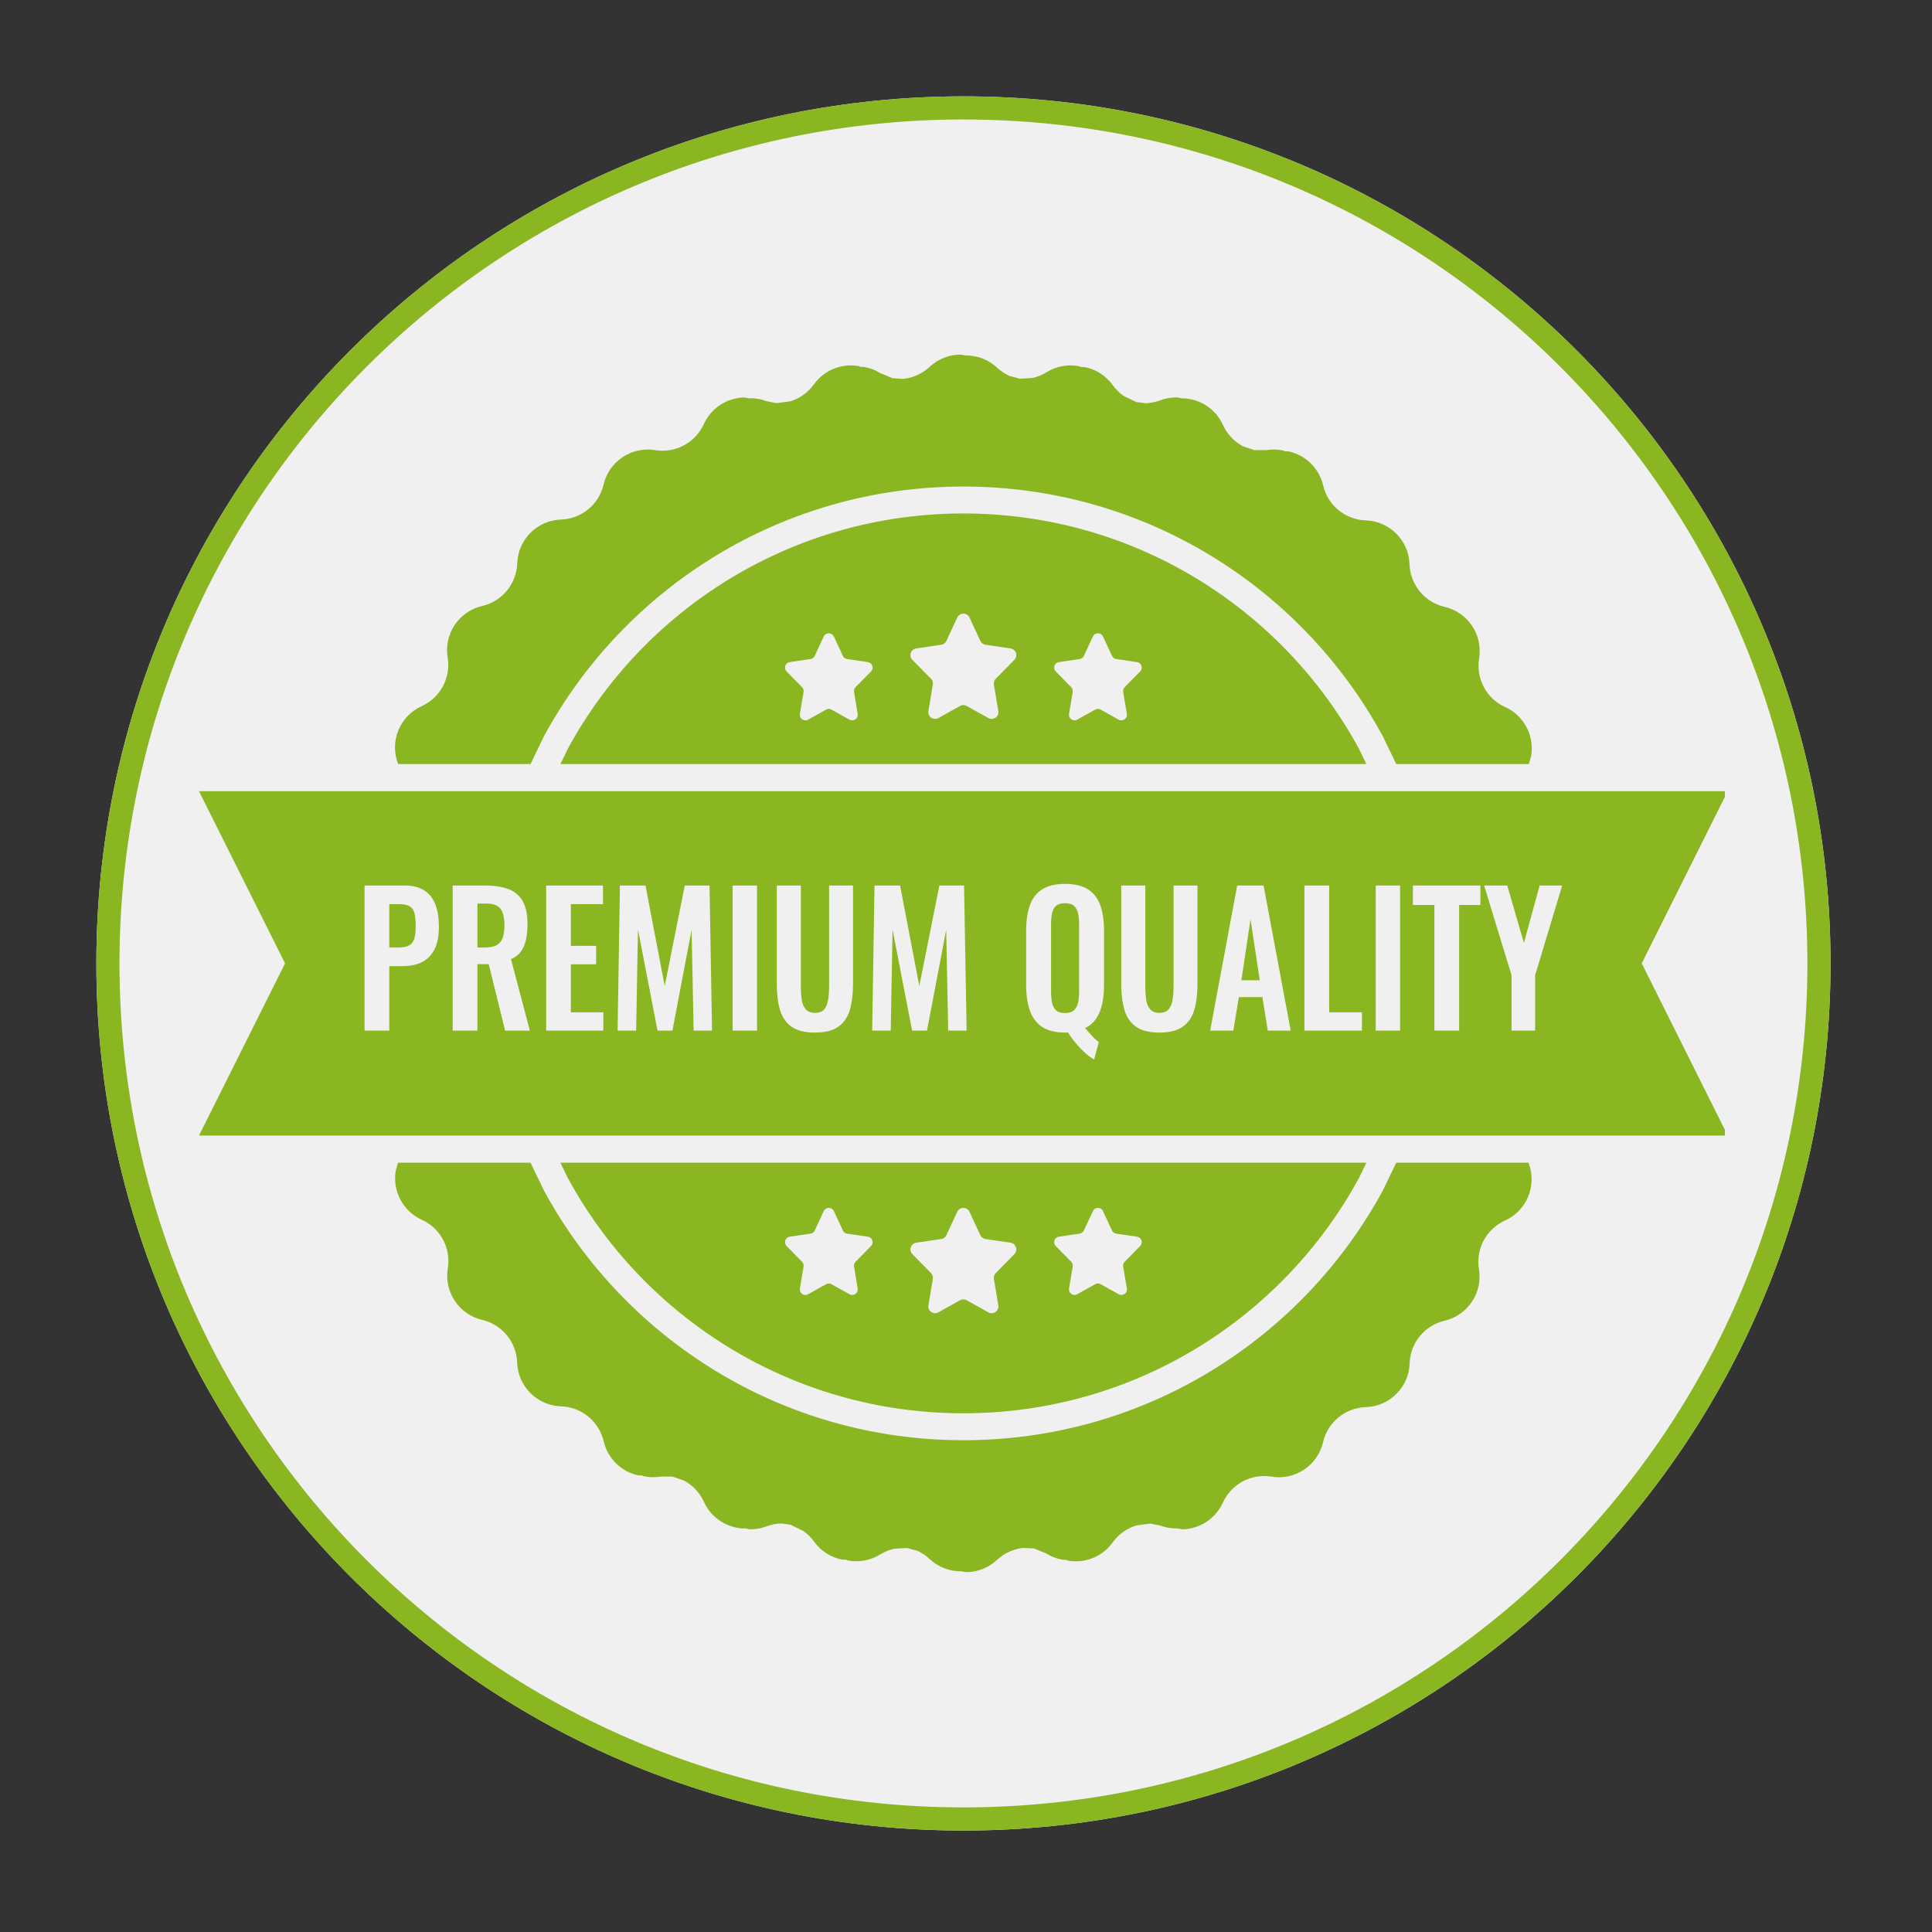 <svg xmlns="http://www.w3.org/2000/svg" xmlns:xlink="http://www.w3.org/1999/xlink" width="250" viewBox="0 0 187.5 187.5" height="250" preserveAspectRatio="xMidYMid meet"><rect x="0" y="0" width="187.5" height="187.5" fill="#333333" stroke="none"/><defs><clipPath id="4c74fae1c2"><path d="M 9.352 9.352 L 177.652 9.352 L 177.652 177.652 L 9.352 177.652 Z M 9.352 9.352 " clip-rule="nonzero"></path></clipPath><clipPath id="ff69bedbd8"><path d="M 93.5 9.352 C 47.027 9.352 9.352 47.027 9.352 93.5 C 9.352 139.977 47.027 177.652 93.5 177.652 C 139.977 177.652 177.652 139.977 177.652 93.5 C 177.652 47.027 139.977 9.352 93.5 9.352 Z M 93.5 9.352 " clip-rule="nonzero"></path></clipPath><clipPath id="8112e4ad76"><path d="M 19.297 34.414 L 167.402 34.414 L 167.402 152.602 L 19.297 152.602 Z M 19.297 34.414 " clip-rule="nonzero"></path></clipPath></defs><g clip-path="url(#4c74fae1c2)"><g clip-path="url(#ff69bedbd8)"><path fill="#f1f0f0" d="M 9.352 9.352 L 177.652 9.352 L 177.652 177.652 L 9.352 177.652 Z M 9.352 9.352 " fill-opacity="1" fill-rule="nonzero"></path><path stroke-linecap="butt" transform="matrix(0.748, 0, 0, 0.748, 9.35, 9.35)" fill="none" stroke-linejoin="miter" d="M 112.499 0.002 C 50.37 0.002 0.002 50.37 0.002 112.499 C 0.002 174.633 50.37 225.001 112.499 225.001 C 174.633 225.001 225.001 174.633 225.001 112.499 C 225.001 50.37 174.633 0.002 112.499 0.002 Z M 112.499 0.002 " stroke="#8ab622" stroke-width="6" stroke-opacity="1" stroke-miterlimit="4"></path></g></g><g clip-path="url(#8112e4ad76)"><path fill="#8ab622" d="M 106.539 117.223 L 106.508 117.23 L 106.422 117.242 L 106.355 117.266 L 106.328 117.273 L 106.312 117.285 L 106.277 117.301 L 106.195 117.371 L 106.18 117.383 L 106.172 117.387 L 106.156 117.398 C 106.121 117.438 106.09 117.484 106.066 117.535 L 105.191 119.418 C 105.156 119.5 105.094 119.57 105.023 119.621 L 104.945 119.668 L 104.914 119.688 C 104.875 119.703 104.832 119.715 104.781 119.723 L 102.77 120.02 C 102.473 120.066 102.27 120.34 102.312 120.633 C 102.328 120.746 102.383 120.852 102.465 120.93 L 103.055 121.531 L 103.055 121.535 L 103.961 122.453 C 104.082 122.578 104.137 122.75 104.105 122.922 L 103.75 125.051 C 103.742 125.109 103.742 125.172 103.75 125.23 L 103.762 125.246 L 103.762 125.262 L 103.781 125.309 L 103.812 125.402 L 103.832 125.422 L 103.844 125.449 L 103.902 125.504 L 103.949 125.562 L 103.977 125.574 L 103.992 125.594 L 104.059 125.617 L 104.137 125.656 L 104.168 125.66 L 104.191 125.668 L 104.285 125.668 L 104.34 125.672 L 104.359 125.668 L 104.375 125.668 C 104.438 125.656 104.492 125.637 104.543 125.605 L 106.293 124.633 C 106.332 124.609 106.379 124.59 106.422 124.578 L 106.555 124.562 L 106.688 124.578 C 106.73 124.59 106.777 124.609 106.82 124.633 L 108.566 125.605 C 108.621 125.637 108.68 125.656 108.738 125.668 L 108.758 125.668 L 108.77 125.672 L 108.828 125.668 L 108.918 125.668 L 108.945 125.66 L 108.977 125.656 L 109.055 125.617 L 109.121 125.594 L 109.137 125.574 L 109.16 125.562 L 109.211 125.504 L 109.266 125.449 L 109.281 125.422 L 109.301 125.402 L 109.332 125.309 L 109.355 125.262 L 109.355 125.246 L 109.363 125.23 C 109.371 125.172 109.371 125.109 109.363 125.051 L 109.004 122.922 C 108.977 122.75 109.031 122.578 109.148 122.453 L 110.297 121.289 L 110.297 121.285 L 110.648 120.93 C 110.73 120.852 110.785 120.746 110.797 120.633 C 110.84 120.34 110.641 120.066 110.348 120.02 L 108.328 119.723 C 108.285 119.715 108.242 119.703 108.195 119.688 L 108.168 119.668 L 108.09 119.621 C 108.016 119.57 107.957 119.5 107.918 119.418 L 107.043 117.535 C 107.023 117.484 106.992 117.438 106.957 117.398 L 106.941 117.387 L 106.938 117.383 L 106.918 117.371 L 106.836 117.301 L 106.797 117.285 L 106.781 117.273 L 106.754 117.266 L 106.695 117.242 L 106.602 117.23 L 106.57 117.223 L 106.555 117.227 Z M 93.473 117.223 L 93.438 117.234 L 93.332 117.246 L 93.254 117.277 L 93.223 117.285 L 93.199 117.297 L 93.156 117.316 L 93.059 117.398 L 93.035 117.414 L 93.031 117.418 L 93.008 117.438 C 92.965 117.484 92.934 117.539 92.902 117.602 L 91.844 119.879 C 91.797 119.977 91.727 120.062 91.645 120.125 L 91.551 120.18 L 91.508 120.203 C 91.457 120.223 91.406 120.238 91.352 120.246 L 88.91 120.605 C 88.555 120.66 88.312 120.988 88.363 121.348 C 88.383 121.48 88.445 121.609 88.543 121.707 L 89.262 122.438 L 89.258 122.438 L 90.355 123.551 C 90.5 123.699 90.566 123.91 90.531 124.113 L 90.102 126.688 C 90.09 126.762 90.09 126.836 90.102 126.906 L 90.109 126.93 L 90.109 126.945 L 90.137 127 L 90.176 127.113 L 90.203 127.141 L 90.215 127.172 L 90.285 127.238 L 90.344 127.309 L 90.375 127.324 L 90.398 127.344 L 90.477 127.375 L 90.566 127.422 L 90.605 127.426 L 90.641 127.438 L 90.746 127.438 L 90.816 127.441 L 90.836 127.438 L 90.855 127.438 C 90.93 127.426 91 127.398 91.062 127.363 L 93.18 126.184 C 93.227 126.156 93.277 126.133 93.332 126.121 L 93.496 126.102 L 93.66 126.121 C 93.711 126.133 93.762 126.156 93.812 126.184 L 95.926 127.363 C 95.992 127.398 96.059 127.426 96.133 127.438 L 96.156 127.438 L 96.172 127.441 L 96.242 127.438 L 96.352 127.438 L 96.387 127.426 L 96.426 127.422 L 96.516 127.375 L 96.594 127.344 L 96.613 127.324 L 96.645 127.309 L 96.707 127.238 L 96.773 127.172 L 96.789 127.141 L 96.812 127.113 L 96.852 127 L 96.879 126.945 L 96.879 126.93 L 96.887 126.906 C 96.902 126.836 96.902 126.762 96.887 126.688 L 96.457 124.113 C 96.426 123.91 96.488 123.699 96.637 123.551 L 98.023 122.141 L 98.023 122.137 L 98.449 121.707 C 98.543 121.609 98.609 121.48 98.625 121.348 C 98.676 120.988 98.434 120.66 98.078 120.605 L 95.641 120.246 C 95.582 120.238 95.531 120.223 95.484 120.203 L 95.441 120.18 L 95.344 120.125 C 95.262 120.062 95.195 119.977 95.145 119.879 L 94.09 117.602 C 94.059 117.539 94.023 117.484 93.98 117.438 L 93.957 117.418 L 93.953 117.414 L 93.934 117.398 L 93.832 117.316 L 93.789 117.297 L 93.77 117.285 L 93.738 117.277 L 93.66 117.246 L 93.551 117.234 L 93.516 117.223 L 93.496 117.227 Z M 80.418 117.223 L 80.387 117.23 L 80.297 117.242 L 80.234 117.266 L 80.211 117.273 L 80.191 117.285 L 80.152 117.301 L 80.07 117.371 L 80.055 117.383 L 80.051 117.387 L 80.031 117.398 C 79.996 117.438 79.969 117.484 79.945 117.535 L 79.07 119.418 C 79.031 119.5 78.977 119.57 78.902 119.621 L 78.824 119.668 L 78.793 119.688 C 78.75 119.703 78.707 119.715 78.664 119.723 L 76.645 120.02 C 76.348 120.066 76.148 120.34 76.191 120.633 C 76.207 120.746 76.258 120.852 76.34 120.93 L 76.934 121.531 L 76.93 121.535 L 77.84 122.453 C 77.957 122.578 78.012 122.75 77.988 122.922 L 77.629 125.051 C 77.617 125.109 77.617 125.172 77.629 125.23 L 77.637 125.246 L 77.637 125.262 L 77.656 125.309 L 77.688 125.402 L 77.711 125.422 L 77.723 125.449 L 77.777 125.504 L 77.832 125.562 L 77.852 125.574 L 77.871 125.594 L 77.934 125.617 L 78.012 125.656 L 78.043 125.66 L 78.074 125.668 L 78.16 125.668 L 78.223 125.672 L 78.234 125.668 L 78.25 125.668 C 78.312 125.656 78.367 125.637 78.426 125.605 L 80.172 124.633 C 80.215 124.609 80.258 124.59 80.301 124.578 L 80.434 124.562 L 80.57 124.578 C 80.613 124.59 80.656 124.609 80.695 124.633 L 82.445 125.605 C 82.496 125.637 82.555 125.656 82.613 125.668 L 82.633 125.668 L 82.648 125.672 L 82.707 125.668 L 82.797 125.668 L 82.824 125.66 L 82.852 125.656 L 82.93 125.617 L 82.996 125.594 L 83.012 125.574 L 83.039 125.562 L 83.086 125.504 L 83.148 125.449 L 83.156 125.422 L 83.18 125.402 L 83.207 125.309 L 83.23 125.262 L 83.23 125.246 L 83.238 125.23 C 83.246 125.172 83.246 125.109 83.238 125.051 L 82.883 122.922 C 82.852 122.75 82.91 122.578 83.031 122.453 L 84.18 121.289 L 84.18 121.285 L 84.527 120.93 C 84.609 120.852 84.66 120.746 84.676 120.633 C 84.719 120.34 84.516 120.066 84.223 120.02 L 82.207 119.723 C 82.16 119.715 82.117 119.703 82.078 119.688 L 82.043 119.668 L 81.965 119.621 C 81.895 119.57 81.836 119.5 81.801 119.418 L 80.926 117.535 C 80.898 117.484 80.867 117.438 80.832 117.398 L 80.816 117.387 L 80.812 117.383 L 80.797 117.371 L 80.711 117.301 L 80.68 117.285 L 80.66 117.273 L 80.633 117.266 L 80.57 117.242 L 80.484 117.23 L 80.453 117.223 L 80.434 117.227 Z M 54.387 112.84 L 132.605 112.84 L 131.895 114.309 C 124.504 127.918 110.078 137.16 93.496 137.16 C 76.914 137.16 62.488 127.918 55.098 114.309 Z M 38.621 112.84 L 51.488 112.84 L 52.797 115.555 C 60.633 129.98 75.922 139.773 93.496 139.773 C 111.07 139.773 126.355 129.98 134.195 115.555 L 135.504 112.84 L 148.352 112.84 L 148.359 112.895 C 149.18 115.062 148.172 117.5 146.059 118.453 C 144.242 119.273 143.207 121.211 143.531 123.176 C 143.906 125.457 142.453 127.641 140.199 128.176 C 138.266 128.625 136.867 130.324 136.805 132.312 C 136.73 134.629 134.867 136.488 132.555 136.562 C 130.555 136.625 128.852 138.02 128.402 139.965 C 127.875 142.223 125.684 143.684 123.402 143.309 C 121.434 142.984 119.496 144.02 118.676 145.836 C 117.953 147.422 116.406 148.383 114.762 148.418 L 114.25 148.332 L 114.238 148.332 C 113.691 148.344 113.133 148.254 112.586 148.051 L 111.637 147.863 L 110.285 148.043 C 109.379 148.316 108.566 148.883 107.984 149.691 C 106.977 151.102 105.27 151.742 103.652 151.461 L 103.414 151.371 L 103.137 151.375 C 102.598 151.281 102.066 151.086 101.574 150.781 L 100.371 150.285 L 99.332 150.223 C 98.395 150.312 97.484 150.707 96.758 151.391 C 95.914 152.18 94.828 152.578 93.75 152.578 L 93.277 152.488 L 93.238 152.496 C 92.16 152.496 91.078 152.102 90.23 151.309 C 89.867 150.969 89.461 150.699 89.023 150.504 L 88 150.23 L 86.758 150.309 C 86.289 150.418 85.84 150.602 85.414 150.863 C 84.43 151.469 83.297 151.645 82.238 151.434 L 82.066 151.363 L 81.723 151.359 C 80.66 151.148 79.68 150.551 79.004 149.609 C 78.715 149.203 78.363 148.863 77.973 148.586 L 76.723 147.973 L 75.824 147.852 C 75.348 147.863 74.867 147.957 74.402 148.129 C 73.859 148.336 73.297 148.426 72.754 148.414 L 72.32 148.324 L 72.23 148.34 C 70.582 148.301 69.035 147.34 68.316 145.754 C 67.902 144.848 67.215 144.133 66.383 143.688 L 65.262 143.305 L 64.113 143.301 C 63.539 143.398 62.977 143.379 62.441 143.258 L 62.281 143.191 L 61.922 143.18 C 60.312 142.824 58.988 141.578 58.59 139.887 C 58.137 137.941 56.434 136.543 54.438 136.484 C 52.125 136.406 50.262 134.547 50.188 132.23 C 50.121 130.242 48.727 128.547 46.789 128.094 C 44.535 127.562 43.086 125.379 43.457 123.098 C 43.781 121.133 42.746 119.195 40.93 118.375 C 39.082 117.535 38.078 115.57 38.406 113.637 Z M 121.363 89.223 L 122.258 95.133 L 120.477 95.133 Z M 37.781 87.746 L 38.688 87.746 C 39.184 87.746 39.551 87.82 39.781 87.973 C 40.016 88.121 40.168 88.355 40.238 88.676 C 40.309 88.992 40.344 89.406 40.344 89.918 C 40.344 90.418 40.297 90.812 40.203 91.109 C 40.113 91.406 39.949 91.617 39.699 91.754 C 39.457 91.887 39.121 91.953 38.688 91.953 L 37.781 91.953 Z M 46.332 87.691 L 47.207 87.691 C 47.887 87.691 48.348 87.871 48.594 88.223 C 48.836 88.578 48.957 89.105 48.957 89.812 C 48.957 90.312 48.895 90.719 48.777 91.039 C 48.656 91.359 48.461 91.59 48.184 91.734 C 47.91 91.879 47.539 91.953 47.074 91.953 L 46.332 91.953 Z M 103.348 87.656 C 103.75 87.656 104.047 87.746 104.242 87.926 C 104.438 88.105 104.566 88.352 104.633 88.668 C 104.695 88.98 104.727 89.332 104.727 89.727 L 104.727 96.211 C 104.727 96.594 104.695 96.949 104.633 97.273 C 104.566 97.598 104.438 97.852 104.242 98.035 C 104.047 98.223 103.75 98.316 103.348 98.316 C 102.961 98.316 102.668 98.223 102.473 98.035 C 102.277 97.852 102.152 97.598 102.09 97.273 C 102.035 96.949 102.004 96.594 102.004 96.211 L 102.004 89.727 C 102.004 89.332 102.035 88.98 102.09 88.668 C 102.152 88.352 102.277 88.105 102.473 87.926 C 102.668 87.746 102.961 87.656 103.348 87.656 Z M 144.035 85.938 L 146.695 94.648 L 146.695 100.02 L 148.984 100.02 L 148.984 94.648 L 151.609 85.938 L 149.422 85.938 L 147.895 91.516 L 146.277 85.938 Z M 137.121 85.938 L 137.121 87.832 L 139.207 87.832 L 139.207 100.02 L 141.609 100.02 L 141.609 87.832 L 143.672 87.832 L 143.672 85.938 Z M 133.512 85.938 L 133.512 100.02 L 135.879 100.02 L 135.879 85.938 Z M 126.594 85.938 L 126.594 100.02 L 132.176 100.02 L 132.176 98.246 L 128.996 98.246 L 128.996 85.938 Z M 120.07 85.938 L 117.445 100.02 L 119.695 100.02 L 120.23 96.77 L 122.516 96.77 L 123.039 100.02 L 125.262 100.02 L 122.629 85.938 Z M 108.816 85.938 L 108.816 95.465 C 108.816 96.449 108.922 97.297 109.125 98.004 C 109.332 98.711 109.703 99.254 110.246 99.637 C 110.785 100.02 111.543 100.211 112.516 100.211 C 113.5 100.211 114.258 100.02 114.797 99.637 C 115.328 99.254 115.703 98.711 115.906 98.004 C 116.109 97.297 116.215 96.449 116.215 95.465 L 116.215 85.938 L 113.895 85.938 L 113.895 95.758 C 113.895 96.199 113.863 96.613 113.805 97.004 C 113.746 97.391 113.621 97.703 113.43 97.941 C 113.242 98.18 112.938 98.297 112.516 98.297 C 112.113 98.297 111.816 98.18 111.617 97.941 C 111.418 97.703 111.285 97.391 111.234 97.004 C 111.184 96.613 111.152 96.199 111.152 95.758 L 111.152 85.938 Z M 84.871 85.938 L 84.645 100.02 L 86.445 100.02 L 86.621 90.195 L 88.52 100.02 L 89.965 100.02 L 91.828 90.23 L 92.023 100.02 L 93.809 100.02 L 93.562 85.938 L 91.164 85.938 L 89.219 95.691 L 87.352 85.938 Z M 75.387 85.938 L 75.387 95.465 C 75.387 96.449 75.492 97.297 75.695 98.004 C 75.902 98.711 76.277 99.254 76.812 99.637 C 77.355 100.02 78.113 100.211 79.082 100.211 C 80.07 100.211 80.828 100.02 81.363 99.637 C 81.898 99.254 82.27 98.711 82.477 98.004 C 82.68 97.297 82.785 96.449 82.785 95.465 L 82.785 85.938 L 80.465 85.938 L 80.465 95.758 C 80.465 96.199 80.434 96.613 80.375 97.004 C 80.312 97.391 80.191 97.703 80.004 97.941 C 79.812 98.18 79.508 98.297 79.082 98.297 C 78.684 98.297 78.387 98.18 78.188 97.941 C 77.988 97.703 77.855 97.391 77.805 97.004 C 77.75 96.613 77.723 96.199 77.723 95.758 L 77.723 85.938 Z M 71.102 85.938 L 71.102 100.02 L 73.469 100.02 L 73.469 85.938 Z M 60.164 85.938 L 59.938 100.02 L 61.738 100.02 L 61.914 90.195 L 63.812 100.02 L 65.258 100.02 L 67.121 90.23 L 67.316 100.02 L 69.102 100.02 L 68.859 85.938 L 66.457 85.938 L 64.512 95.691 L 62.645 85.938 Z M 53.004 85.938 L 53.004 100.02 L 58.551 100.02 L 58.551 98.246 L 55.402 98.246 L 55.402 93.586 L 57.852 93.586 L 57.852 91.797 L 55.402 91.797 L 55.402 87.746 L 58.52 87.746 L 58.52 85.938 Z M 43.93 85.938 L 43.93 100.02 L 46.332 100.02 L 46.332 93.57 L 47.43 93.57 L 49.02 100.02 L 51.422 100.02 L 49.59 93.082 C 50 92.91 50.32 92.664 50.555 92.344 C 50.785 92.023 50.949 91.641 51.047 91.188 C 51.145 90.734 51.191 90.227 51.191 89.656 C 51.191 88.719 51.035 87.977 50.715 87.434 C 50.395 86.887 49.93 86.5 49.32 86.277 C 48.707 86.051 47.961 85.938 47.074 85.938 Z M 35.379 85.938 L 35.379 100.02 L 37.781 100.02 L 37.781 93.762 L 39.078 93.762 C 39.793 93.762 40.41 93.633 40.934 93.379 C 41.461 93.121 41.867 92.715 42.156 92.152 C 42.453 91.59 42.594 90.852 42.594 89.934 C 42.594 89.09 42.48 88.367 42.25 87.77 C 42.016 87.176 41.656 86.719 41.16 86.406 C 40.672 86.094 40.031 85.938 39.242 85.938 Z M 103.348 85.781 C 102.422 85.781 101.68 85.961 101.129 86.32 C 100.574 86.68 100.18 87.199 99.941 87.875 C 99.703 88.555 99.586 89.367 99.586 90.316 L 99.586 95.586 C 99.586 96.535 99.703 97.359 99.941 98.055 C 100.18 98.75 100.574 99.281 101.129 99.652 C 101.68 100.023 102.422 100.211 103.348 100.211 C 103.406 100.211 103.457 100.211 103.504 100.211 C 103.551 100.211 103.602 100.203 103.645 100.191 C 103.859 100.539 104.113 100.891 104.414 101.246 C 104.707 101.598 105.012 101.914 105.32 102.191 C 105.629 102.469 105.918 102.68 106.188 102.816 L 106.641 101.133 C 106.504 101.039 106.355 100.918 106.203 100.766 C 106.051 100.617 105.902 100.453 105.75 100.281 C 105.598 100.105 105.453 99.938 105.312 99.777 C 105.758 99.555 106.113 99.246 106.383 98.844 C 106.656 98.445 106.848 97.973 106.965 97.43 C 107.082 96.883 107.145 96.277 107.145 95.602 L 107.145 90.316 C 107.145 89.367 107.027 88.555 106.789 87.875 C 106.551 87.199 106.156 86.68 105.605 86.32 C 105.051 85.961 104.301 85.781 103.348 85.781 Z M 19.312 76.785 L 167.676 76.785 L 159.328 93.496 L 167.676 110.207 L 19.312 110.207 L 27.664 93.496 Z M 106.539 61.461 L 106.508 61.465 L 106.422 61.477 L 106.355 61.504 L 106.328 61.508 L 106.312 61.52 L 106.277 61.535 L 106.195 61.605 L 106.18 61.617 L 106.172 61.621 L 106.156 61.637 C 106.121 61.676 106.09 61.719 106.066 61.77 L 105.191 63.652 C 105.156 63.734 105.094 63.805 105.023 63.859 L 104.945 63.902 L 104.914 63.922 C 104.875 63.938 104.832 63.949 104.781 63.957 L 102.77 64.258 C 102.473 64.301 102.27 64.574 102.312 64.867 C 102.328 64.98 102.383 65.086 102.465 65.168 L 103.055 65.77 L 103.961 66.691 C 104.082 66.812 104.137 66.988 104.105 67.156 L 103.75 69.285 C 103.742 69.344 103.742 69.406 103.75 69.465 L 103.762 69.484 L 103.762 69.496 L 103.781 69.543 L 103.812 69.637 L 103.832 69.66 L 103.844 69.688 L 103.902 69.738 L 103.949 69.797 L 103.977 69.812 L 103.992 69.828 L 104.059 69.852 L 104.137 69.891 L 104.168 69.895 L 104.191 69.902 L 104.285 69.902 L 104.34 69.91 L 104.359 69.902 L 104.375 69.902 C 104.438 69.895 104.492 69.871 104.543 69.844 L 106.293 68.867 C 106.332 68.844 106.379 68.828 106.422 68.816 L 106.555 68.797 L 106.688 68.816 C 106.73 68.828 106.777 68.844 106.82 68.867 L 108.566 69.844 C 108.621 69.871 108.68 69.895 108.738 69.902 L 108.758 69.902 L 108.77 69.91 L 108.828 69.902 L 108.918 69.902 L 108.945 69.895 L 108.977 69.891 L 109.055 69.852 L 109.121 69.828 L 109.137 69.812 L 109.16 69.797 L 109.211 69.738 L 109.266 69.688 L 109.281 69.66 L 109.301 69.637 L 109.332 69.543 L 109.355 69.496 L 109.355 69.484 L 109.363 69.465 C 109.371 69.406 109.371 69.344 109.363 69.285 L 109.004 67.156 C 108.977 66.988 109.031 66.812 109.148 66.691 L 110.297 65.523 L 110.648 65.168 C 110.73 65.086 110.785 64.98 110.797 64.867 C 110.84 64.574 110.641 64.301 110.348 64.258 L 108.328 63.957 C 108.285 63.949 108.242 63.938 108.195 63.922 L 108.168 63.902 L 108.09 63.859 C 108.016 63.805 107.957 63.734 107.918 63.652 L 107.043 61.77 C 107.023 61.719 106.992 61.676 106.957 61.637 L 106.938 61.617 L 106.918 61.605 L 106.836 61.535 L 106.797 61.52 L 106.781 61.508 L 106.754 61.504 L 106.695 61.477 L 106.57 61.461 Z M 80.418 61.461 L 80.387 61.465 L 80.297 61.477 L 80.234 61.504 L 80.211 61.508 L 80.191 61.52 L 80.152 61.535 L 80.07 61.605 L 80.055 61.617 L 80.051 61.621 L 80.031 61.637 C 79.996 61.676 79.969 61.719 79.945 61.77 L 79.07 63.652 C 79.031 63.734 78.977 63.805 78.902 63.859 L 78.824 63.902 L 78.793 63.922 C 78.75 63.938 78.707 63.949 78.664 63.957 L 76.645 64.258 C 76.348 64.301 76.148 64.574 76.191 64.867 C 76.207 64.98 76.258 65.086 76.34 65.168 L 76.934 65.77 L 76.93 65.77 L 77.84 66.691 C 77.957 66.812 78.012 66.988 77.988 67.156 L 77.629 69.285 C 77.617 69.344 77.617 69.406 77.629 69.465 L 77.637 69.484 L 77.637 69.496 L 77.656 69.543 L 77.688 69.637 L 77.711 69.66 L 77.723 69.688 L 77.777 69.738 L 77.832 69.797 L 77.871 69.828 L 77.934 69.852 L 78.012 69.891 L 78.043 69.895 L 78.074 69.902 L 78.16 69.902 L 78.223 69.91 L 78.234 69.902 L 78.25 69.902 C 78.312 69.895 78.367 69.871 78.426 69.844 L 80.172 68.867 C 80.215 68.844 80.258 68.828 80.301 68.816 L 80.434 68.797 L 80.57 68.816 C 80.613 68.828 80.656 68.844 80.695 68.867 L 82.445 69.844 C 82.496 69.871 82.555 69.895 82.613 69.902 L 82.633 69.902 L 82.648 69.91 L 82.707 69.902 L 82.797 69.902 L 82.824 69.895 L 82.852 69.891 L 82.93 69.852 L 82.996 69.828 L 83.012 69.812 L 83.039 69.797 L 83.086 69.738 L 83.148 69.688 L 83.156 69.66 L 83.18 69.637 L 83.207 69.543 L 83.23 69.496 L 83.23 69.484 L 83.238 69.465 C 83.246 69.406 83.246 69.344 83.238 69.285 L 82.883 67.156 C 82.852 66.988 82.91 66.812 83.031 66.691 L 84.18 65.523 L 84.527 65.168 C 84.609 65.086 84.66 64.98 84.676 64.867 C 84.719 64.574 84.516 64.301 84.223 64.258 L 82.207 63.957 C 82.16 63.949 82.117 63.938 82.078 63.922 L 82.043 63.902 L 81.965 63.859 C 81.895 63.805 81.836 63.734 81.801 63.652 L 80.926 61.77 C 80.898 61.719 80.867 61.676 80.832 61.637 L 80.812 61.617 L 80.797 61.605 L 80.711 61.535 L 80.68 61.52 L 80.66 61.508 L 80.633 61.504 L 80.57 61.477 L 80.484 61.465 L 80.453 61.461 Z M 93.473 59.551 L 93.438 59.559 L 93.332 59.57 L 93.254 59.602 L 93.223 59.609 L 93.199 59.625 L 93.156 59.645 L 93.059 59.727 L 93.035 59.742 L 93.031 59.746 L 93.008 59.762 C 92.965 59.809 92.934 59.863 92.902 59.926 L 91.844 62.203 C 91.797 62.305 91.727 62.387 91.645 62.449 L 91.551 62.504 L 91.508 62.527 C 91.457 62.551 91.406 62.562 91.352 62.57 L 88.91 62.934 C 88.555 62.984 88.312 63.316 88.363 63.672 C 88.383 63.809 88.445 63.934 88.543 64.035 L 89.262 64.762 L 89.258 64.762 L 90.355 65.875 C 90.5 66.023 90.566 66.234 90.531 66.441 L 90.102 69.016 C 90.09 69.086 90.09 69.16 90.102 69.234 L 90.109 69.254 L 90.109 69.273 L 90.137 69.328 L 90.176 69.438 L 90.203 69.469 L 90.215 69.5 L 90.285 69.566 L 90.344 69.637 L 90.375 69.652 L 90.398 69.672 L 90.477 69.699 L 90.566 69.746 L 90.605 69.75 L 90.641 69.762 L 90.746 69.762 L 90.816 69.77 L 90.836 69.762 L 90.855 69.762 C 90.93 69.75 91 69.727 91.062 69.691 L 93.18 68.508 C 93.227 68.48 93.277 68.461 93.332 68.445 L 93.496 68.426 L 93.66 68.445 C 93.711 68.461 93.762 68.48 93.812 68.508 L 95.926 69.691 C 95.992 69.727 96.059 69.75 96.133 69.762 L 96.156 69.762 L 96.172 69.77 L 96.242 69.762 L 96.352 69.762 L 96.387 69.75 L 96.426 69.746 L 96.516 69.699 L 96.594 69.672 L 96.613 69.652 L 96.645 69.637 L 96.707 69.566 L 96.773 69.5 L 96.789 69.469 L 96.812 69.438 L 96.852 69.328 L 96.879 69.273 L 96.879 69.254 L 96.887 69.234 C 96.902 69.16 96.902 69.086 96.887 69.016 L 96.457 66.441 C 96.426 66.234 96.488 66.023 96.637 65.875 L 98.023 64.465 L 98.449 64.035 C 98.543 63.934 98.609 63.809 98.625 63.672 C 98.676 63.316 98.434 62.984 98.078 62.934 L 95.641 62.57 C 95.582 62.562 95.531 62.551 95.484 62.527 L 95.441 62.504 L 95.344 62.449 C 95.262 62.387 95.195 62.305 95.145 62.203 L 94.09 59.926 C 94.059 59.863 94.023 59.809 93.98 59.762 L 93.957 59.746 L 93.953 59.742 L 93.934 59.727 L 93.832 59.645 L 93.789 59.625 L 93.77 59.609 L 93.738 59.602 L 93.66 59.57 L 93.551 59.559 L 93.516 59.551 Z M 93.496 49.832 C 110.078 49.832 124.504 59.074 131.895 72.684 L 132.605 74.152 L 54.387 74.152 L 55.098 72.684 C 62.488 59.074 76.914 49.832 93.496 49.832 Z M 93.227 34.414 L 93.711 34.508 L 93.762 34.496 C 94.844 34.496 95.926 34.891 96.77 35.684 C 97.133 36.023 97.543 36.293 97.98 36.488 L 98.996 36.758 L 100.219 36.68 C 100.688 36.574 101.137 36.391 101.562 36.129 C 102.547 35.516 103.688 35.336 104.742 35.547 L 104.938 35.625 L 105.281 35.629 C 106.344 35.84 107.32 36.438 107.996 37.379 C 108.289 37.785 108.633 38.129 109.023 38.406 L 110.273 39.016 L 111.172 39.137 C 111.648 39.121 112.133 39.027 112.598 38.852 C 113.141 38.648 113.699 38.559 114.25 38.57 L 114.707 38.664 L 114.773 38.652 C 116.418 38.691 117.969 39.652 118.684 41.238 C 119.094 42.145 119.789 42.859 120.621 43.305 L 121.715 43.68 L 122.887 43.684 C 123.457 43.59 124.02 43.609 124.555 43.73 L 124.723 43.801 L 125.082 43.812 C 126.688 44.168 128.016 45.414 128.41 47.105 C 128.859 49.039 130.555 50.434 132.539 50.504 C 134.859 50.578 136.719 52.438 136.793 54.754 C 136.859 56.746 138.258 58.445 140.199 58.895 C 142.457 59.422 143.922 61.605 143.547 63.895 C 143.223 65.859 144.258 67.797 146.07 68.617 C 147.922 69.453 148.922 71.422 148.598 73.355 L 148.379 74.152 L 135.504 74.152 L 134.195 71.438 C 126.355 57.012 111.07 47.219 93.496 47.219 C 75.922 47.219 60.633 57.012 52.797 71.438 L 51.488 74.152 L 38.629 74.152 L 38.617 74.098 C 37.797 71.926 38.805 69.492 40.918 68.535 C 42.734 67.715 43.77 65.777 43.445 63.812 C 43.066 61.527 44.531 59.34 46.789 58.812 C 48.73 58.363 50.129 56.664 50.195 54.672 C 50.273 52.355 52.133 50.496 54.449 50.422 C 56.434 50.352 58.129 48.961 58.578 47.023 C 59.109 44.77 61.293 43.309 63.578 43.684 C 65.547 44.008 67.484 42.973 68.309 41.156 C 69.023 39.574 70.574 38.609 72.215 38.574 L 72.711 38.656 L 72.738 38.648 C 73.289 38.637 73.848 38.727 74.391 38.934 L 75.359 39.125 L 76.695 38.949 C 77.598 38.676 78.41 38.109 78.992 37.301 C 80.004 35.887 81.711 35.246 83.328 35.527 L 83.547 35.613 L 83.863 35.609 C 84.406 35.703 84.934 35.902 85.426 36.207 L 86.637 36.707 L 87.645 36.77 C 88.582 36.676 89.492 36.285 90.219 35.605 C 91.062 34.812 92.148 34.414 93.227 34.414 Z M 93.227 34.414 " fill-opacity="1" fill-rule="evenodd"></path></g></svg>